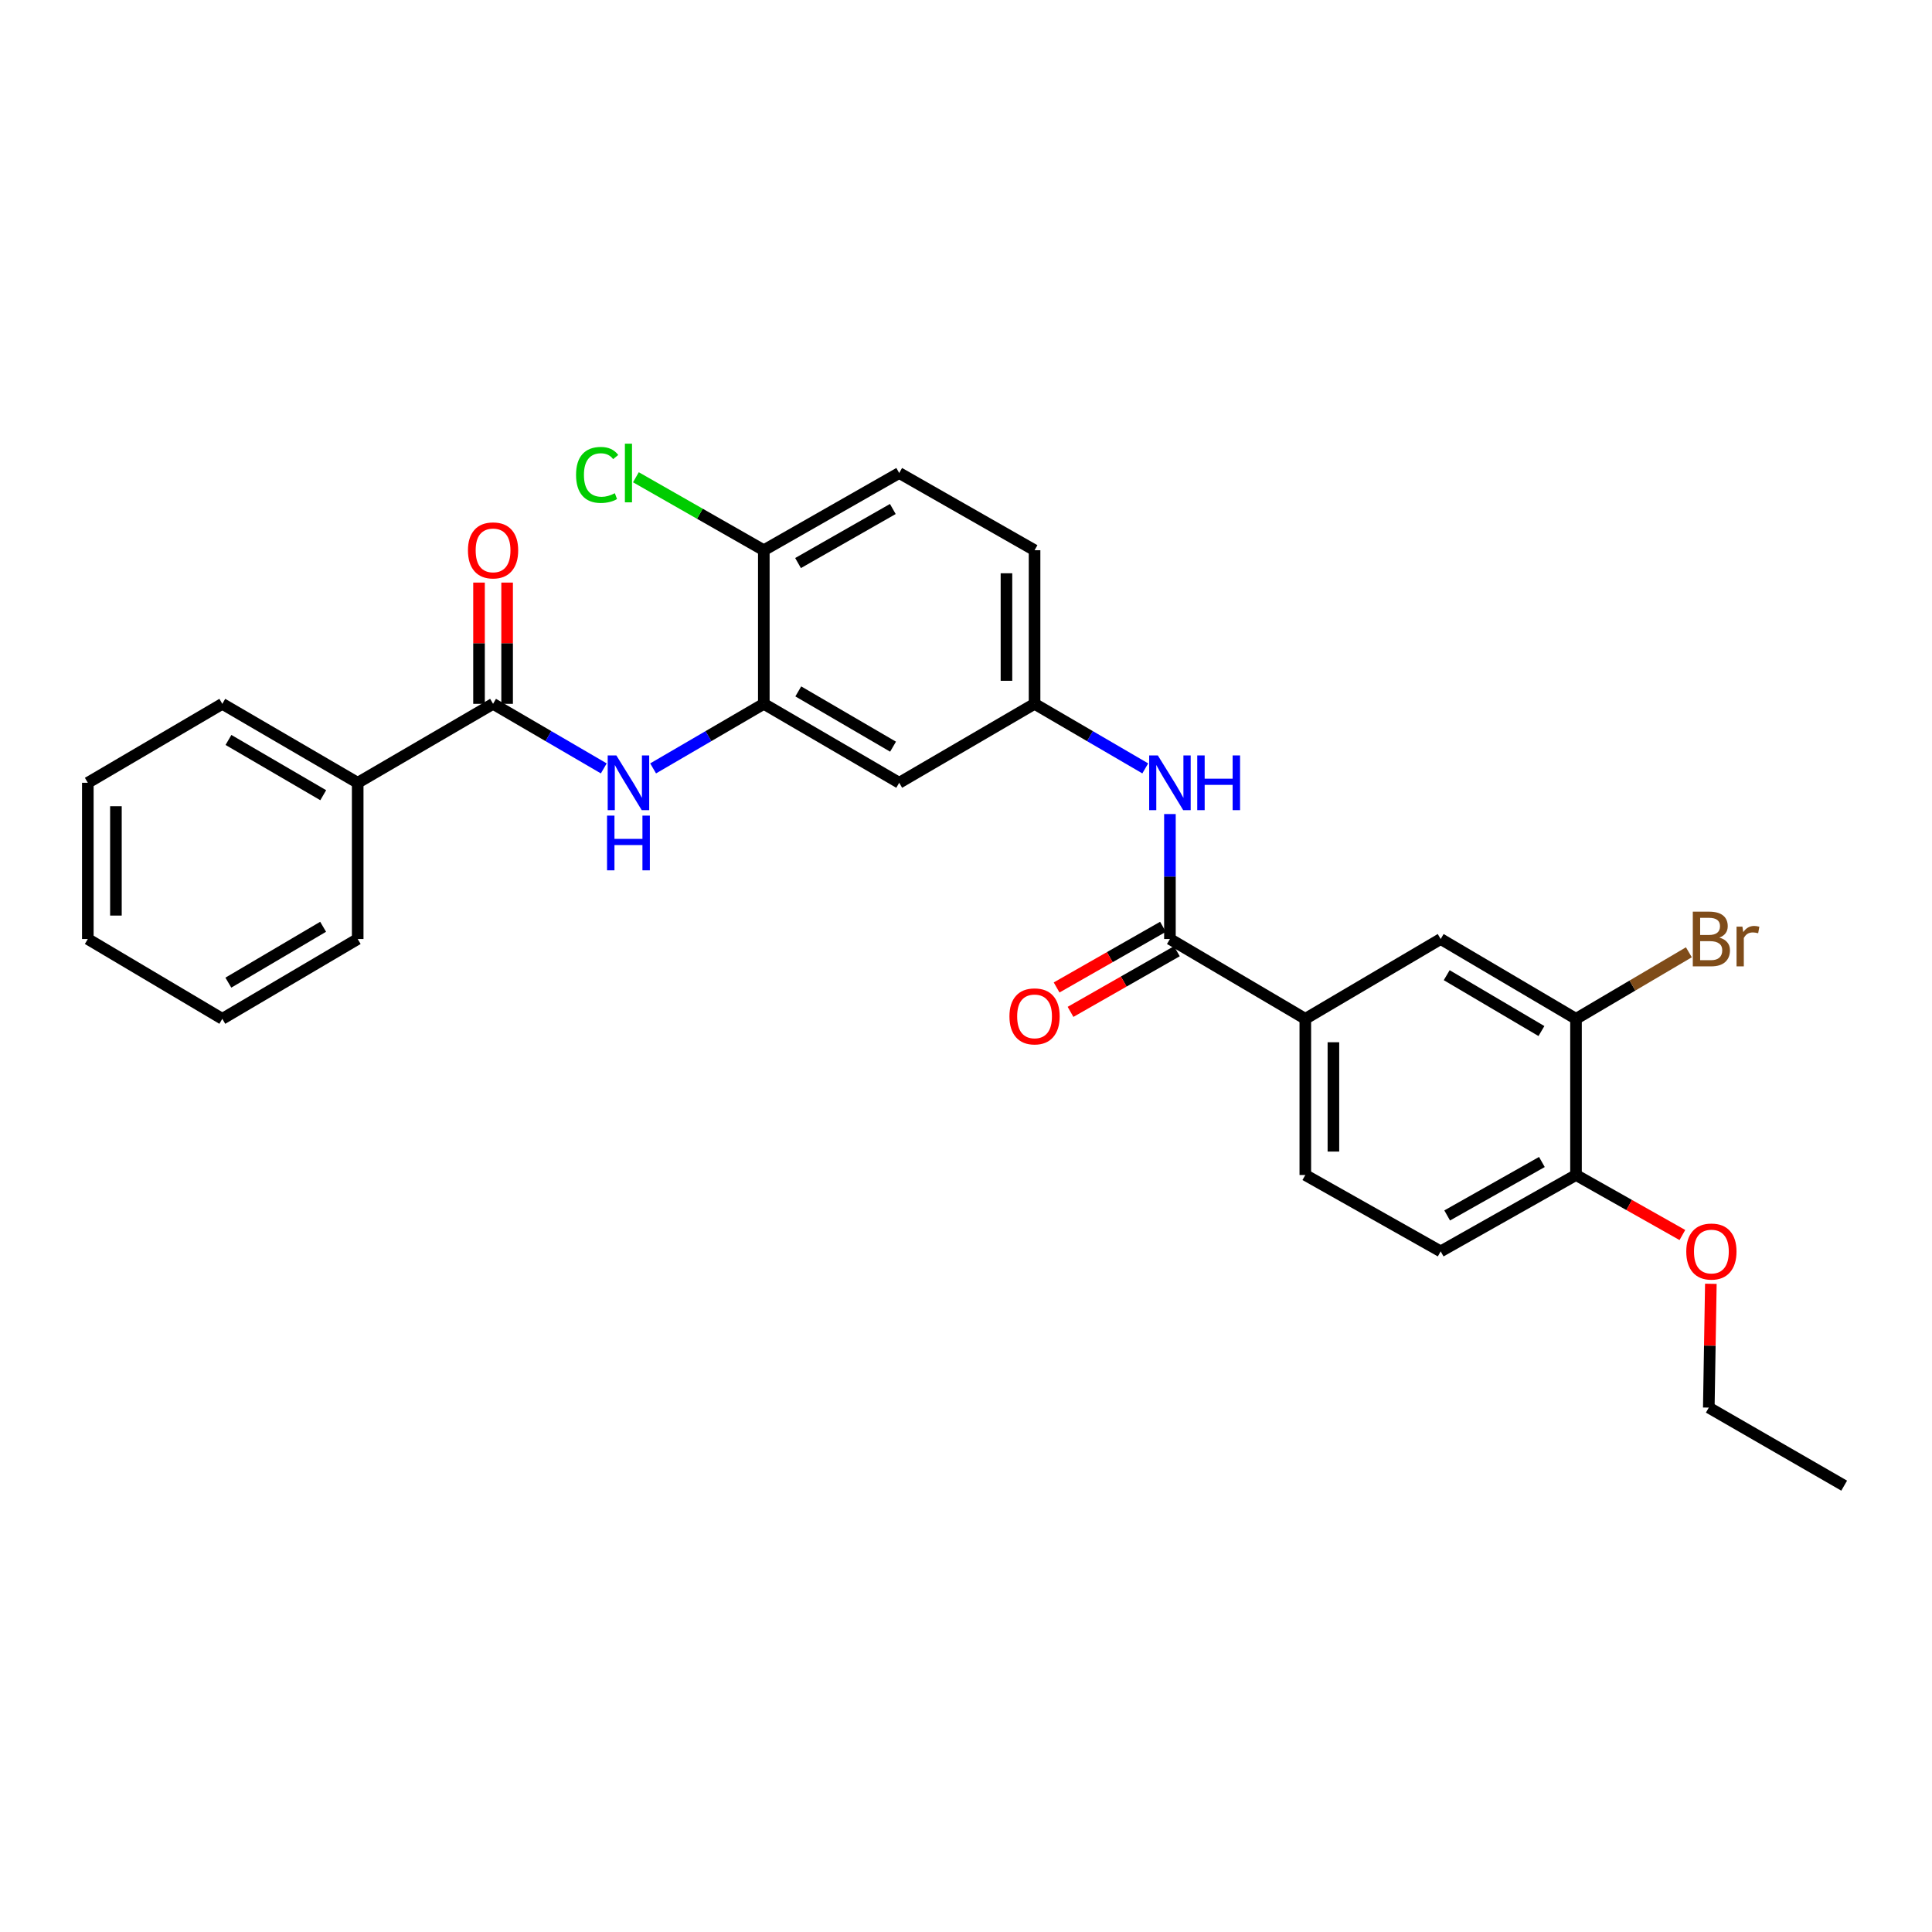 <?xml version='1.0' encoding='iso-8859-1'?>
<svg version='1.1' baseProfile='full'
              xmlns='http://www.w3.org/2000/svg'
                      xmlns:rdkit='http://www.rdkit.org/xml'
                      xmlns:xlink='http://www.w3.org/1999/xlink'
                  xml:space='preserve'
width='1000px' height='1000px' viewBox='0 0 1000 1000'>
<!-- END OF HEADER -->
<rect style='opacity:1.0;fill:#FFFFFF;stroke:none' width='1000' height='1000' x='0' y='0'> </rect>
<path class='bond-3' d='M 605.553,486.03 L 605.553,453.69' style='fill:none;fill-rule:evenodd;stroke:#000000;stroke-width:6px;stroke-linecap:butt;stroke-linejoin:miter;stroke-opacity:1' />
<path class='bond-3' d='M 605.553,453.69 L 605.553,421.351' style='fill:none;fill-rule:evenodd;stroke:#0000FF;stroke-width:6px;stroke-linecap:butt;stroke-linejoin:miter;stroke-opacity:1' />
<path class='bond-4' d='M 605.553,486.03 L 675.628,527.342' style='fill:none;fill-rule:evenodd;stroke:#000000;stroke-width:6px;stroke-linecap:butt;stroke-linejoin:miter;stroke-opacity:1' />
<path class='bond-11' d='M 601.95,479.714 L 574.425,495.412' style='fill:none;fill-rule:evenodd;stroke:#000000;stroke-width:6px;stroke-linecap:butt;stroke-linejoin:miter;stroke-opacity:1' />
<path class='bond-11' d='M 574.425,495.412 L 546.9,511.111' style='fill:none;fill-rule:evenodd;stroke:#FF0000;stroke-width:6px;stroke-linecap:butt;stroke-linejoin:miter;stroke-opacity:1' />
<path class='bond-11' d='M 609.155,492.347 L 581.63,508.046' style='fill:none;fill-rule:evenodd;stroke:#000000;stroke-width:6px;stroke-linecap:butt;stroke-linejoin:miter;stroke-opacity:1' />
<path class='bond-11' d='M 581.63,508.046 L 554.105,523.744' style='fill:none;fill-rule:evenodd;stroke:#FF0000;stroke-width:6px;stroke-linecap:butt;stroke-linejoin:miter;stroke-opacity:1' />
<path class='bond-0' d='M 255.211,364.302 L 283.864,381.012' style='fill:none;fill-rule:evenodd;stroke:#000000;stroke-width:6px;stroke-linecap:butt;stroke-linejoin:miter;stroke-opacity:1' />
<path class='bond-0' d='M 283.864,381.012 L 312.517,397.723' style='fill:none;fill-rule:evenodd;stroke:#0000FF;stroke-width:6px;stroke-linecap:butt;stroke-linejoin:miter;stroke-opacity:1' />
<path class='bond-12' d='M 262.482,364.302 L 262.482,332.924' style='fill:none;fill-rule:evenodd;stroke:#000000;stroke-width:6px;stroke-linecap:butt;stroke-linejoin:miter;stroke-opacity:1' />
<path class='bond-12' d='M 262.482,332.924 L 262.482,301.546' style='fill:none;fill-rule:evenodd;stroke:#FF0000;stroke-width:6px;stroke-linecap:butt;stroke-linejoin:miter;stroke-opacity:1' />
<path class='bond-12' d='M 247.939,364.302 L 247.939,332.924' style='fill:none;fill-rule:evenodd;stroke:#000000;stroke-width:6px;stroke-linecap:butt;stroke-linejoin:miter;stroke-opacity:1' />
<path class='bond-12' d='M 247.939,332.924 L 247.939,301.546' style='fill:none;fill-rule:evenodd;stroke:#FF0000;stroke-width:6px;stroke-linecap:butt;stroke-linejoin:miter;stroke-opacity:1' />
<path class='bond-13' d='M 255.211,364.302 L 185.144,405.169' style='fill:none;fill-rule:evenodd;stroke:#000000;stroke-width:6px;stroke-linecap:butt;stroke-linejoin:miter;stroke-opacity:1' />
<path class='bond-1' d='M 338.053,397.722 L 366.703,381.012' style='fill:none;fill-rule:evenodd;stroke:#0000FF;stroke-width:6px;stroke-linecap:butt;stroke-linejoin:miter;stroke-opacity:1' />
<path class='bond-1' d='M 366.703,381.012 L 395.352,364.302' style='fill:none;fill-rule:evenodd;stroke:#000000;stroke-width:6px;stroke-linecap:butt;stroke-linejoin:miter;stroke-opacity:1' />
<path class='bond-2' d='M 395.352,364.302 L 465.427,405.169' style='fill:none;fill-rule:evenodd;stroke:#000000;stroke-width:6px;stroke-linecap:butt;stroke-linejoin:miter;stroke-opacity:1' />
<path class='bond-2' d='M 413.19,357.869 L 462.243,386.476' style='fill:none;fill-rule:evenodd;stroke:#000000;stroke-width:6px;stroke-linecap:butt;stroke-linejoin:miter;stroke-opacity:1' />
<path class='bond-29' d='M 395.352,364.302 L 395.352,284.798' style='fill:none;fill-rule:evenodd;stroke:#000000;stroke-width:6px;stroke-linecap:butt;stroke-linejoin:miter;stroke-opacity:1' />
<path class='bond-8' d='M 592.785,397.722 L 564.135,381.012' style='fill:none;fill-rule:evenodd;stroke:#0000FF;stroke-width:6px;stroke-linecap:butt;stroke-linejoin:miter;stroke-opacity:1' />
<path class='bond-8' d='M 564.135,381.012 L 535.486,364.302' style='fill:none;fill-rule:evenodd;stroke:#000000;stroke-width:6px;stroke-linecap:butt;stroke-linejoin:miter;stroke-opacity:1' />
<path class='bond-7' d='M 675.628,527.342 L 745.694,486.03' style='fill:none;fill-rule:evenodd;stroke:#000000;stroke-width:6px;stroke-linecap:butt;stroke-linejoin:miter;stroke-opacity:1' />
<path class='bond-14' d='M 675.628,527.342 L 675.628,608.179' style='fill:none;fill-rule:evenodd;stroke:#000000;stroke-width:6px;stroke-linecap:butt;stroke-linejoin:miter;stroke-opacity:1' />
<path class='bond-14' d='M 690.171,539.467 L 690.171,596.053' style='fill:none;fill-rule:evenodd;stroke:#000000;stroke-width:6px;stroke-linecap:butt;stroke-linejoin:miter;stroke-opacity:1' />
<path class='bond-5' d='M 465.427,405.169 L 535.486,364.302' style='fill:none;fill-rule:evenodd;stroke:#000000;stroke-width:6px;stroke-linecap:butt;stroke-linejoin:miter;stroke-opacity:1' />
<path class='bond-6' d='M 815.737,527.342 L 745.694,486.03' style='fill:none;fill-rule:evenodd;stroke:#000000;stroke-width:6px;stroke-linecap:butt;stroke-linejoin:miter;stroke-opacity:1' />
<path class='bond-6' d='M 797.842,533.672 L 748.812,504.754' style='fill:none;fill-rule:evenodd;stroke:#000000;stroke-width:6px;stroke-linecap:butt;stroke-linejoin:miter;stroke-opacity:1' />
<path class='bond-17' d='M 815.737,527.342 L 844.948,510.121' style='fill:none;fill-rule:evenodd;stroke:#000000;stroke-width:6px;stroke-linecap:butt;stroke-linejoin:miter;stroke-opacity:1' />
<path class='bond-17' d='M 844.948,510.121 L 874.158,492.9' style='fill:none;fill-rule:evenodd;stroke:#7F4C19;stroke-width:6px;stroke-linecap:butt;stroke-linejoin:miter;stroke-opacity:1' />
<path class='bond-28' d='M 815.737,527.342 L 815.737,608.179' style='fill:none;fill-rule:evenodd;stroke:#000000;stroke-width:6px;stroke-linecap:butt;stroke-linejoin:miter;stroke-opacity:1' />
<path class='bond-18' d='M 535.486,364.302 L 535.486,284.798' style='fill:none;fill-rule:evenodd;stroke:#000000;stroke-width:6px;stroke-linecap:butt;stroke-linejoin:miter;stroke-opacity:1' />
<path class='bond-18' d='M 520.942,352.377 L 520.942,296.724' style='fill:none;fill-rule:evenodd;stroke:#000000;stroke-width:6px;stroke-linecap:butt;stroke-linejoin:miter;stroke-opacity:1' />
<path class='bond-9' d='M 395.352,284.798 L 465.427,244.828' style='fill:none;fill-rule:evenodd;stroke:#000000;stroke-width:6px;stroke-linecap:butt;stroke-linejoin:miter;stroke-opacity:1' />
<path class='bond-9' d='M 413.069,291.436 L 462.122,263.457' style='fill:none;fill-rule:evenodd;stroke:#000000;stroke-width:6px;stroke-linecap:butt;stroke-linejoin:miter;stroke-opacity:1' />
<path class='bond-19' d='M 395.352,284.798 L 362.247,265.913' style='fill:none;fill-rule:evenodd;stroke:#000000;stroke-width:6px;stroke-linecap:butt;stroke-linejoin:miter;stroke-opacity:1' />
<path class='bond-19' d='M 362.247,265.913 L 329.142,247.028' style='fill:none;fill-rule:evenodd;stroke:#00CC00;stroke-width:6px;stroke-linecap:butt;stroke-linejoin:miter;stroke-opacity:1' />
<path class='bond-10' d='M 815.737,608.179 L 745.694,647.712' style='fill:none;fill-rule:evenodd;stroke:#000000;stroke-width:6px;stroke-linecap:butt;stroke-linejoin:miter;stroke-opacity:1' />
<path class='bond-10' d='M 798.082,601.443 L 749.052,629.117' style='fill:none;fill-rule:evenodd;stroke:#000000;stroke-width:6px;stroke-linecap:butt;stroke-linejoin:miter;stroke-opacity:1' />
<path class='bond-20' d='M 815.737,608.179 L 843.269,623.711' style='fill:none;fill-rule:evenodd;stroke:#000000;stroke-width:6px;stroke-linecap:butt;stroke-linejoin:miter;stroke-opacity:1' />
<path class='bond-20' d='M 843.269,623.711 L 870.8,639.243' style='fill:none;fill-rule:evenodd;stroke:#FF0000;stroke-width:6px;stroke-linecap:butt;stroke-linejoin:miter;stroke-opacity:1' />
<path class='bond-21' d='M 185.144,405.169 L 115.069,364.302' style='fill:none;fill-rule:evenodd;stroke:#000000;stroke-width:6px;stroke-linecap:butt;stroke-linejoin:miter;stroke-opacity:1' />
<path class='bond-21' d='M 167.306,411.602 L 118.253,382.995' style='fill:none;fill-rule:evenodd;stroke:#000000;stroke-width:6px;stroke-linecap:butt;stroke-linejoin:miter;stroke-opacity:1' />
<path class='bond-22' d='M 185.144,405.169 L 185.144,486.03' style='fill:none;fill-rule:evenodd;stroke:#000000;stroke-width:6px;stroke-linecap:butt;stroke-linejoin:miter;stroke-opacity:1' />
<path class='bond-15' d='M 675.628,608.179 L 745.694,647.712' style='fill:none;fill-rule:evenodd;stroke:#000000;stroke-width:6px;stroke-linecap:butt;stroke-linejoin:miter;stroke-opacity:1' />
<path class='bond-16' d='M 465.427,244.828 L 535.486,284.798' style='fill:none;fill-rule:evenodd;stroke:#000000;stroke-width:6px;stroke-linecap:butt;stroke-linejoin:miter;stroke-opacity:1' />
<path class='bond-23' d='M 885.533,664.494 L 885.002,696.534' style='fill:none;fill-rule:evenodd;stroke:#FF0000;stroke-width:6px;stroke-linecap:butt;stroke-linejoin:miter;stroke-opacity:1' />
<path class='bond-23' d='M 885.002,696.534 L 884.471,728.574' style='fill:none;fill-rule:evenodd;stroke:#000000;stroke-width:6px;stroke-linecap:butt;stroke-linejoin:miter;stroke-opacity:1' />
<path class='bond-25' d='M 115.069,364.302 L 45.455,405.169' style='fill:none;fill-rule:evenodd;stroke:#000000;stroke-width:6px;stroke-linecap:butt;stroke-linejoin:miter;stroke-opacity:1' />
<path class='bond-26' d='M 185.144,486.03 L 115.069,527.342' style='fill:none;fill-rule:evenodd;stroke:#000000;stroke-width:6px;stroke-linecap:butt;stroke-linejoin:miter;stroke-opacity:1' />
<path class='bond-26' d='M 167.247,479.699 L 118.194,508.616' style='fill:none;fill-rule:evenodd;stroke:#000000;stroke-width:6px;stroke-linecap:butt;stroke-linejoin:miter;stroke-opacity:1' />
<path class='bond-24' d='M 884.471,728.574 L 954.545,768.972' style='fill:none;fill-rule:evenodd;stroke:#000000;stroke-width:6px;stroke-linecap:butt;stroke-linejoin:miter;stroke-opacity:1' />
<path class='bond-30' d='M 45.455,405.169 L 45.455,486.03' style='fill:none;fill-rule:evenodd;stroke:#000000;stroke-width:6px;stroke-linecap:butt;stroke-linejoin:miter;stroke-opacity:1' />
<path class='bond-30' d='M 59.998,417.298 L 59.998,473.901' style='fill:none;fill-rule:evenodd;stroke:#000000;stroke-width:6px;stroke-linecap:butt;stroke-linejoin:miter;stroke-opacity:1' />
<path class='bond-27' d='M 115.069,527.342 L 45.455,486.03' style='fill:none;fill-rule:evenodd;stroke:#000000;stroke-width:6px;stroke-linecap:butt;stroke-linejoin:miter;stroke-opacity:1' />
<path  class='atom-2' d='M 319.025 391.009
L 328.305 406.009
Q 329.225 407.489, 330.705 410.169
Q 332.185 412.849, 332.265 413.009
L 332.265 391.009
L 336.025 391.009
L 336.025 419.329
L 332.145 419.329
L 322.185 402.929
Q 321.025 401.009, 319.785 398.809
Q 318.585 396.609, 318.225 395.929
L 318.225 419.329
L 314.545 419.329
L 314.545 391.009
L 319.025 391.009
' fill='#0000FF'/>
<path  class='atom-2' d='M 314.205 422.161
L 318.045 422.161
L 318.045 434.201
L 332.525 434.201
L 332.525 422.161
L 336.365 422.161
L 336.365 450.481
L 332.525 450.481
L 332.525 437.401
L 318.045 437.401
L 318.045 450.481
L 314.205 450.481
L 314.205 422.161
' fill='#0000FF'/>
<path  class='atom-4' d='M 599.293 391.009
L 608.573 406.009
Q 609.493 407.489, 610.973 410.169
Q 612.453 412.849, 612.533 413.009
L 612.533 391.009
L 616.293 391.009
L 616.293 419.329
L 612.413 419.329
L 602.453 402.929
Q 601.293 401.009, 600.053 398.809
Q 598.853 396.609, 598.493 395.929
L 598.493 419.329
L 594.813 419.329
L 594.813 391.009
L 599.293 391.009
' fill='#0000FF'/>
<path  class='atom-4' d='M 619.693 391.009
L 623.533 391.009
L 623.533 403.049
L 638.013 403.049
L 638.013 391.009
L 641.853 391.009
L 641.853 419.329
L 638.013 419.329
L 638.013 406.249
L 623.533 406.249
L 623.533 419.329
L 619.693 419.329
L 619.693 391.009
' fill='#0000FF'/>
<path  class='atom-12' d='M 522.486 526.072
Q 522.486 519.272, 525.846 515.472
Q 529.206 511.672, 535.486 511.672
Q 541.766 511.672, 545.126 515.472
Q 548.486 519.272, 548.486 526.072
Q 548.486 532.952, 545.086 536.872
Q 541.686 540.752, 535.486 540.752
Q 529.246 540.752, 525.846 536.872
Q 522.486 532.992, 522.486 526.072
M 535.486 537.552
Q 539.806 537.552, 542.126 534.672
Q 544.486 531.752, 544.486 526.072
Q 544.486 520.512, 542.126 517.712
Q 539.806 514.872, 535.486 514.872
Q 531.166 514.872, 528.806 517.672
Q 526.486 520.472, 526.486 526.072
Q 526.486 531.792, 528.806 534.672
Q 531.166 537.552, 535.486 537.552
' fill='#FF0000'/>
<path  class='atom-13' d='M 242.211 284.878
Q 242.211 278.078, 245.571 274.278
Q 248.931 270.478, 255.211 270.478
Q 261.491 270.478, 264.851 274.278
Q 268.211 278.078, 268.211 284.878
Q 268.211 291.758, 264.811 295.678
Q 261.411 299.558, 255.211 299.558
Q 248.971 299.558, 245.571 295.678
Q 242.211 291.798, 242.211 284.878
M 255.211 296.358
Q 259.531 296.358, 261.851 293.478
Q 264.211 290.558, 264.211 284.878
Q 264.211 279.318, 261.851 276.518
Q 259.531 273.678, 255.211 273.678
Q 250.891 273.678, 248.531 276.478
Q 246.211 279.278, 246.211 284.878
Q 246.211 290.598, 248.531 293.478
Q 250.891 296.358, 255.211 296.358
' fill='#FF0000'/>
<path  class='atom-18' d='M 889.952 485.31
Q 892.672 486.07, 894.032 487.75
Q 895.432 489.39, 895.432 491.83
Q 895.432 495.75, 892.912 497.99
Q 890.432 500.19, 885.712 500.19
L 876.192 500.19
L 876.192 471.87
L 884.552 471.87
Q 889.392 471.87, 891.832 473.83
Q 894.272 475.79, 894.272 479.39
Q 894.272 483.67, 889.952 485.31
M 879.992 475.07
L 879.992 483.95
L 884.552 483.95
Q 887.352 483.95, 888.792 482.83
Q 890.272 481.67, 890.272 479.39
Q 890.272 475.07, 884.552 475.07
L 879.992 475.07
M 885.712 496.99
Q 888.472 496.99, 889.952 495.67
Q 891.432 494.35, 891.432 491.83
Q 891.432 489.51, 889.792 488.35
Q 888.192 487.15, 885.112 487.15
L 879.992 487.15
L 879.992 496.99
L 885.712 496.99
' fill='#7F4C19'/>
<path  class='atom-18' d='M 901.872 479.63
L 902.312 482.47
Q 904.472 479.27, 907.992 479.27
Q 909.112 479.27, 910.632 479.67
L 910.032 483.03
Q 908.312 482.63, 907.352 482.63
Q 905.672 482.63, 904.552 483.31
Q 903.472 483.95, 902.592 485.51
L 902.592 500.19
L 898.832 500.19
L 898.832 479.63
L 901.872 479.63
' fill='#7F4C19'/>
<path  class='atom-20' d='M 298.165 245.808
Q 298.165 238.768, 301.445 235.088
Q 304.765 231.368, 311.045 231.368
Q 316.885 231.368, 320.005 235.488
L 317.365 237.648
Q 315.085 234.648, 311.045 234.648
Q 306.765 234.648, 304.485 237.528
Q 302.245 240.368, 302.245 245.808
Q 302.245 251.408, 304.565 254.288
Q 306.925 257.168, 311.485 257.168
Q 314.605 257.168, 318.245 255.288
L 319.365 258.288
Q 317.885 259.248, 315.645 259.808
Q 313.405 260.368, 310.925 260.368
Q 304.765 260.368, 301.445 256.608
Q 298.165 252.848, 298.165 245.808
' fill='#00CC00'/>
<path  class='atom-20' d='M 323.445 229.648
L 327.125 229.648
L 327.125 260.008
L 323.445 260.008
L 323.445 229.648
' fill='#00CC00'/>
<path  class='atom-21' d='M 872.812 647.792
Q 872.812 640.992, 876.172 637.192
Q 879.532 633.392, 885.812 633.392
Q 892.092 633.392, 895.452 637.192
Q 898.812 640.992, 898.812 647.792
Q 898.812 654.672, 895.412 658.592
Q 892.012 662.472, 885.812 662.472
Q 879.572 662.472, 876.172 658.592
Q 872.812 654.712, 872.812 647.792
M 885.812 659.272
Q 890.132 659.272, 892.452 656.392
Q 894.812 653.472, 894.812 647.792
Q 894.812 642.232, 892.452 639.432
Q 890.132 636.592, 885.812 636.592
Q 881.492 636.592, 879.132 639.392
Q 876.812 642.192, 876.812 647.792
Q 876.812 653.512, 879.132 656.392
Q 881.492 659.272, 885.812 659.272
' fill='#FF0000'/>
</svg>
